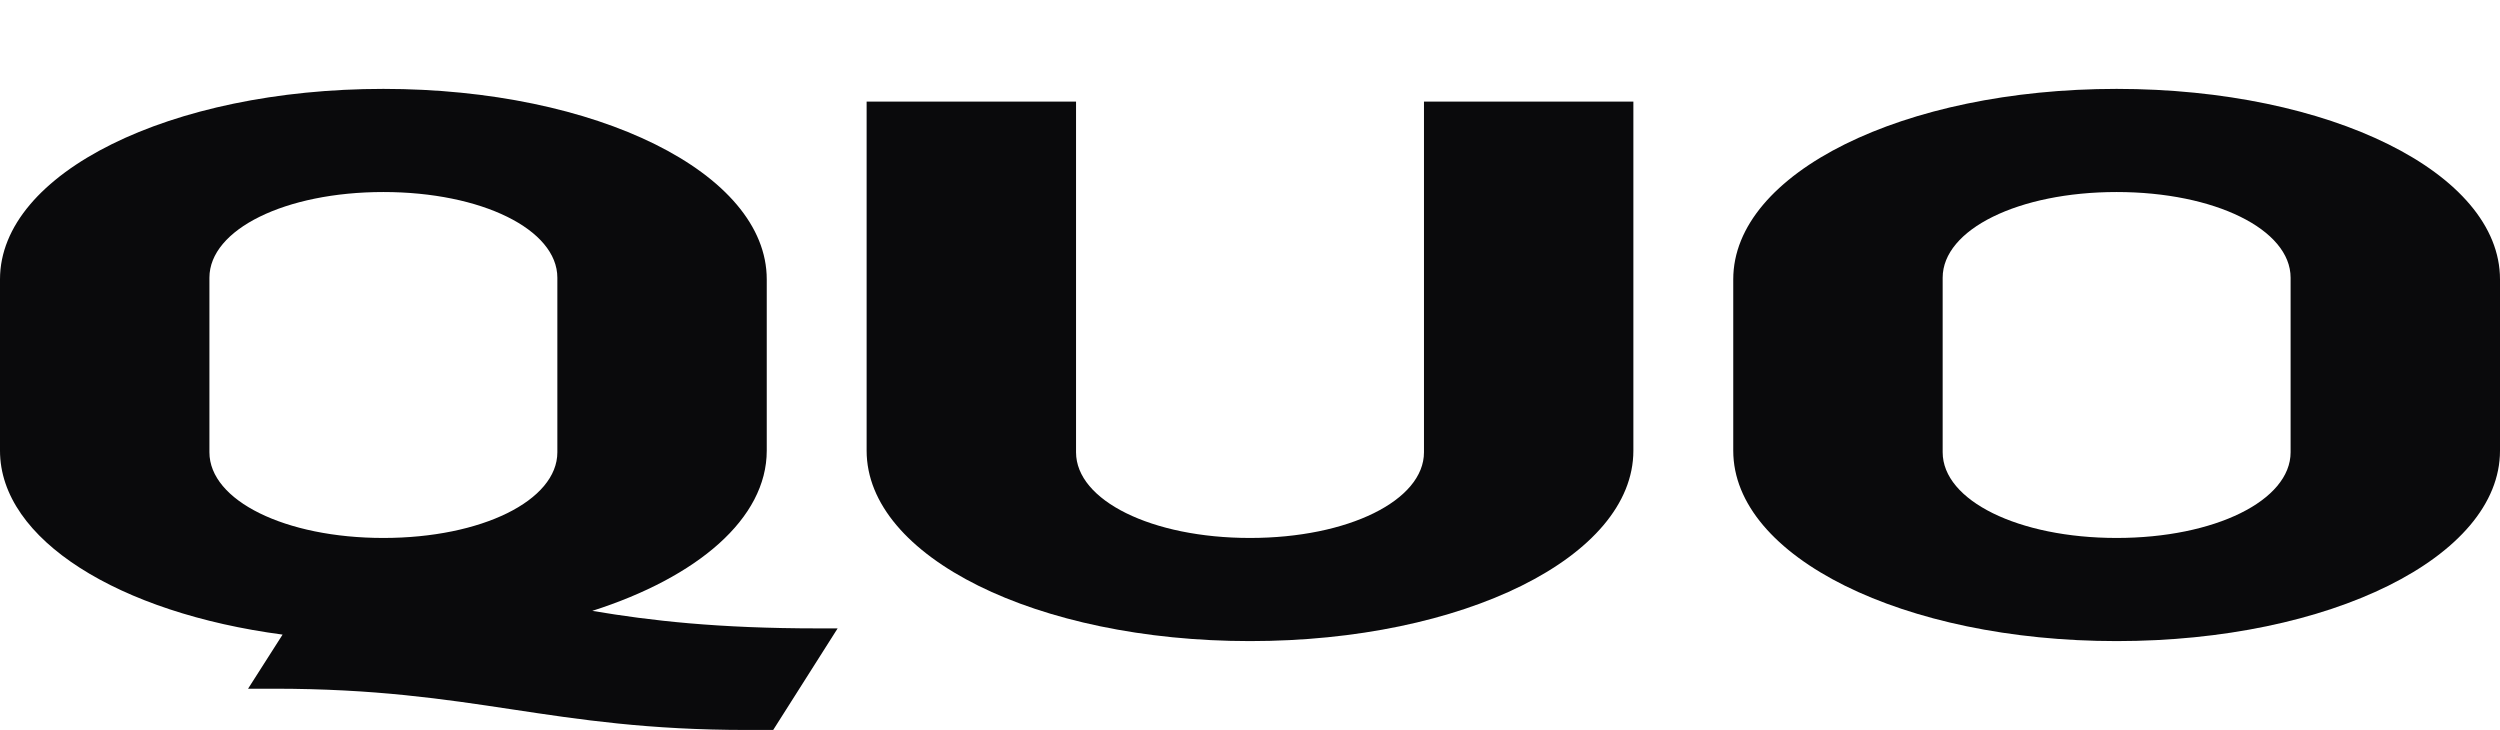 <svg width="137" height="40" viewBox="0 0 137 40" fill="none" xmlns="http://www.w3.org/2000/svg">
<g clip-path="url(#clip0_642_8)">
<path fill-rule="evenodd" clip-rule="evenodd" d="M21.009 4.871C32.69 4.871 42.018 9.477 42.018 15.306V24.697C42.018 28.412 38.229 31.63 32.458 33.475L32.484 33.48C35.654 34.012 39.301 34.436 44.843 34.436H45.902L42.371 40.002H40.959C30.067 40.002 26.066 37.741 15.006 37.741H13.594L15.486 34.776C6.521 33.589 0 29.571 0 24.697V15.306C0 9.477 9.328 4.871 21.009 4.871ZM21.009 10.523C15.631 10.523 11.476 12.573 11.476 15.219V24.784C11.476 27.43 15.631 29.48 21.009 29.48C26.388 29.48 30.543 27.43 30.543 24.784V15.219C30.543 12.573 26.388 10.523 21.009 10.523Z" fill="#0A0A0C"/>
<path d="M58.967 24.784C58.967 27.426 63.121 29.48 68.5 29.48C73.878 29.48 78.034 27.426 78.034 24.784V5.566H89.509V24.697C89.509 30.519 80.181 35.132 68.5 35.132C56.819 35.132 47.491 30.519 47.491 24.697V5.566H58.967V24.784Z" fill="#0A0A0C"/>
<path fill-rule="evenodd" clip-rule="evenodd" d="M115.991 4.871C127.673 4.871 137 9.477 137 15.306V24.697C137 30.526 127.673 35.132 115.991 35.132C104.311 35.132 94.982 30.526 94.982 24.697V15.306C94.982 9.477 104.311 4.871 115.991 4.871ZM115.991 10.523C110.613 10.523 106.458 12.573 106.458 15.219V24.784C106.458 27.43 110.613 29.48 115.991 29.48C121.37 29.48 125.525 27.43 125.525 24.784V15.219C125.525 12.573 121.37 10.523 115.991 10.523Z" fill="#0A0A0C"/>
</g>
<defs>
<clipPath id="clip0_642_8">
<rect width="137" height="40" fill="white"/>
</clipPath>
</defs>
</svg>
